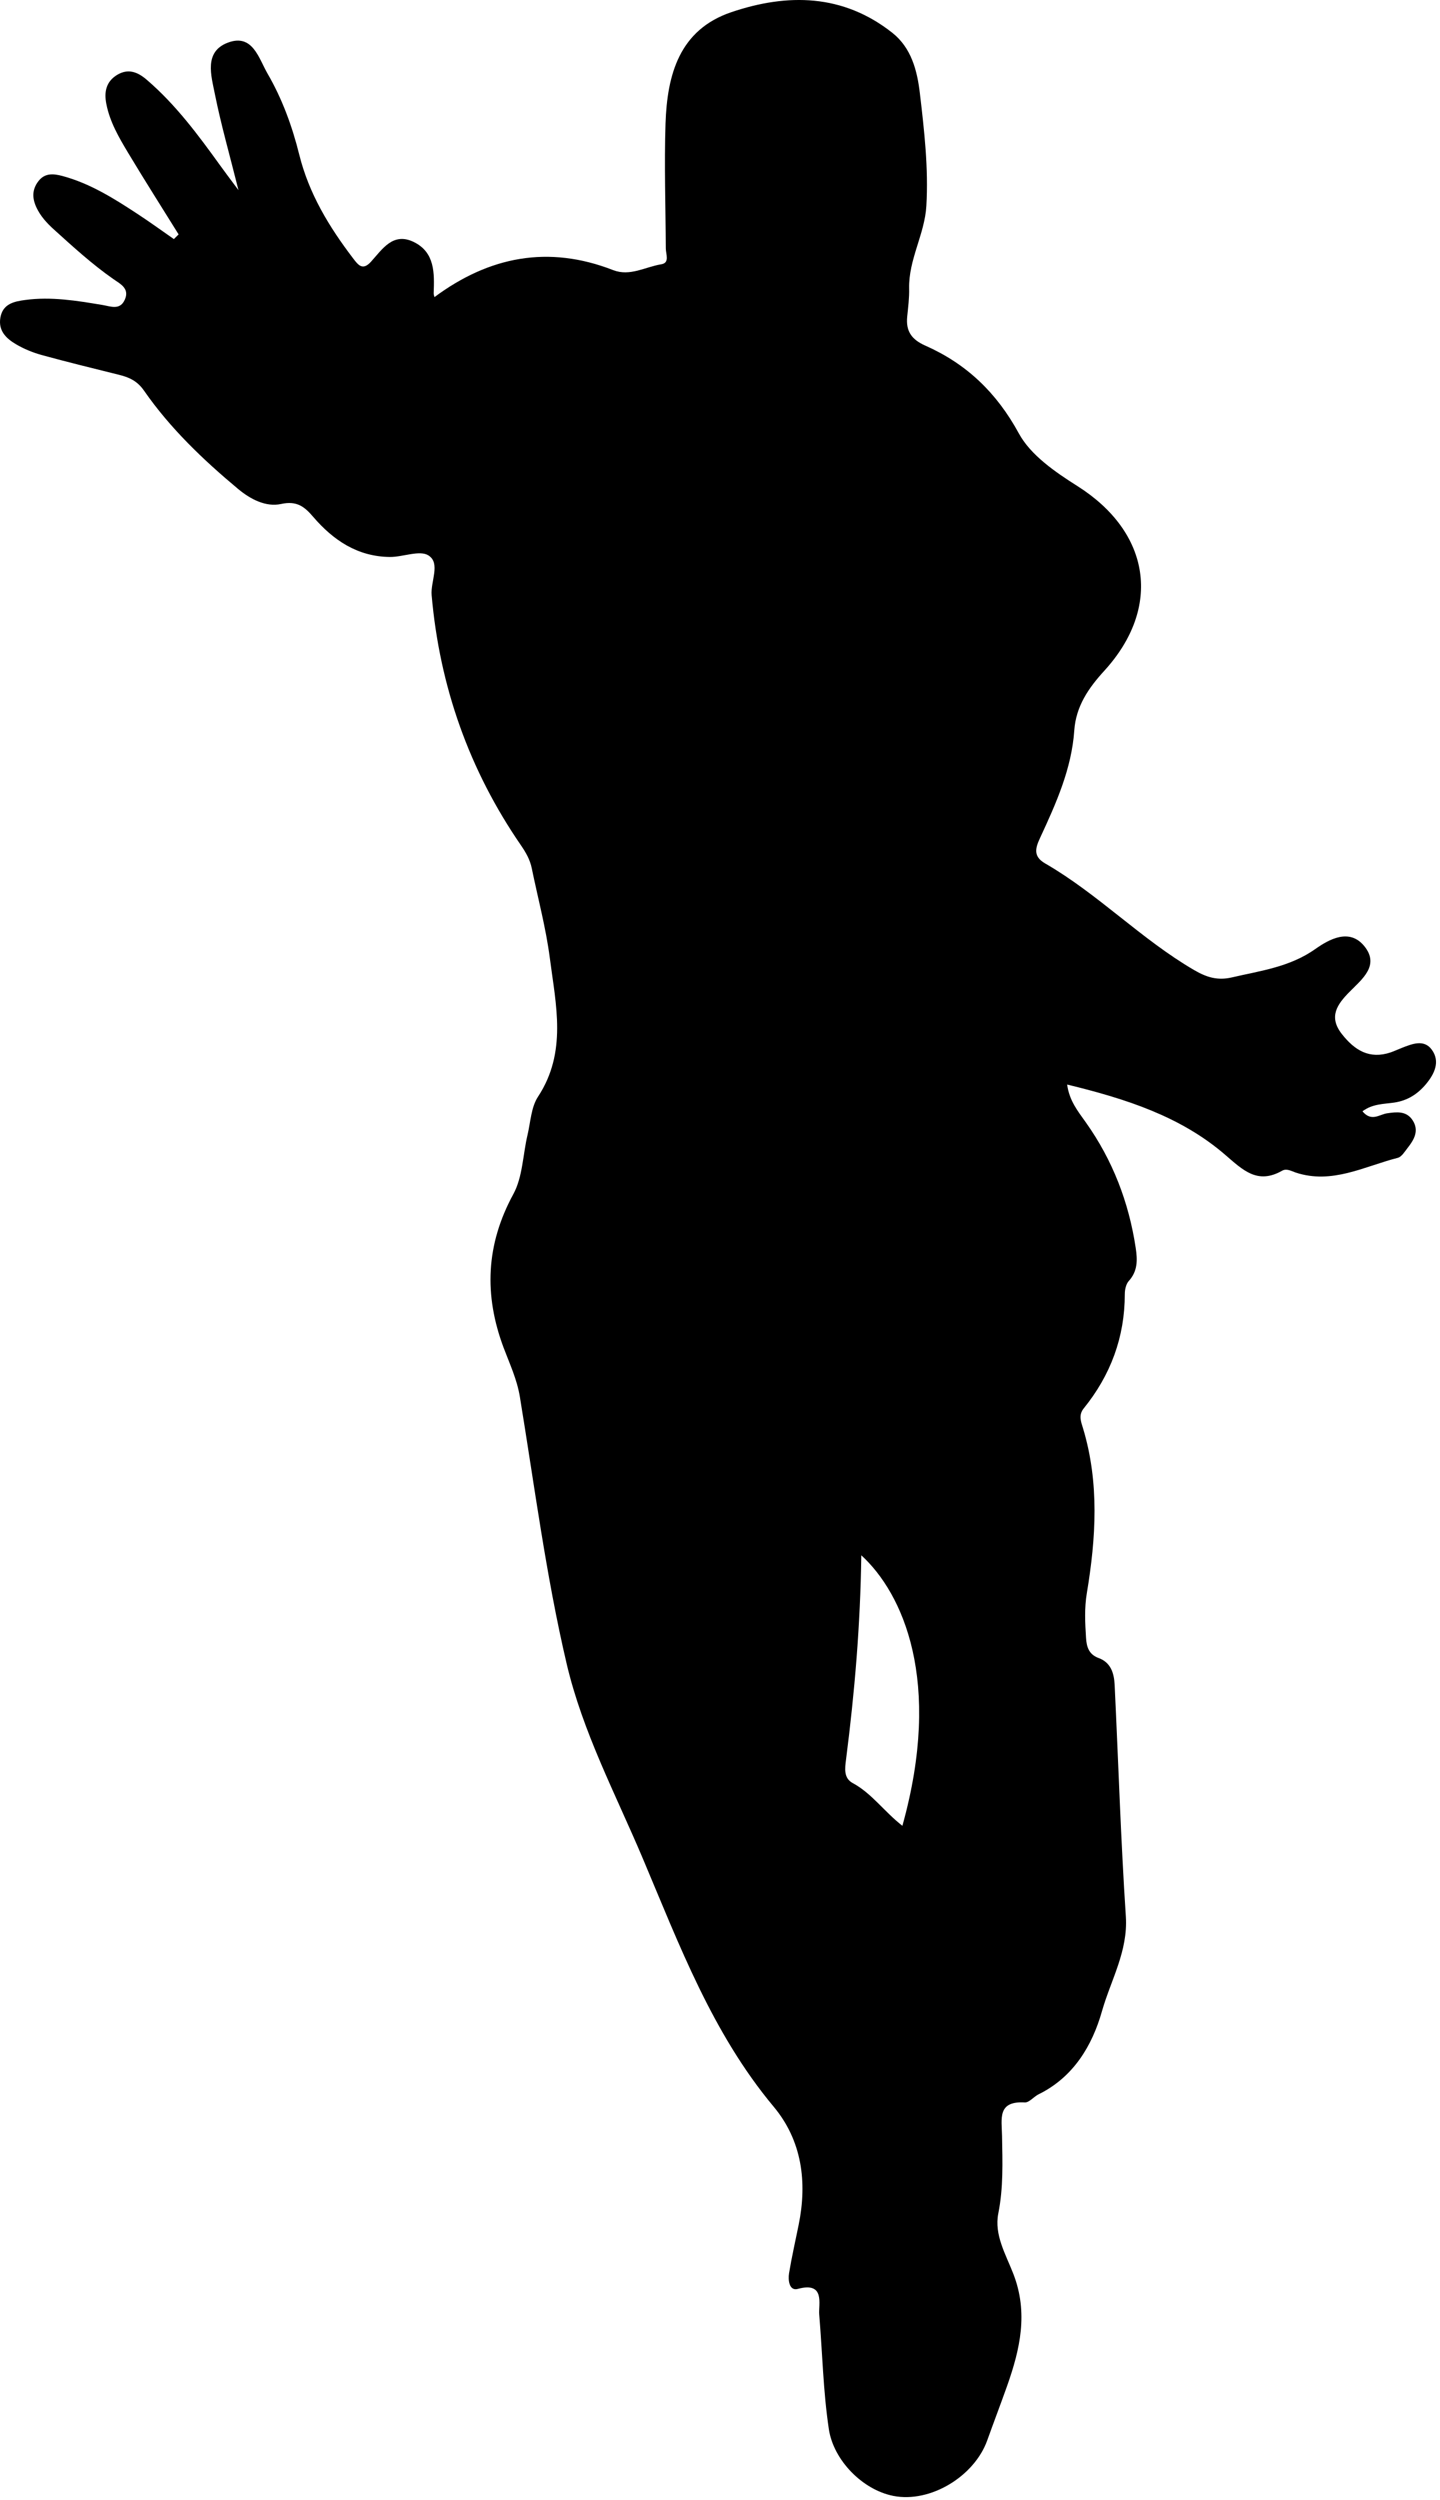 <svg width="276" height="479" viewBox="0 0 276 479" fill="none" xmlns="http://www.w3.org/2000/svg">
<path d="M34.24 44.926C31.011 39.726 27.728 34.572 24.581 29.326C22.809 26.369 21.045 23.367 20.376 19.894C19.942 17.651 20.304 15.68 22.402 14.378C24.572 13.039 26.417 13.808 28.144 15.3C33.679 20.048 37.975 25.845 42.207 31.714C43.147 33.025 44.124 34.309 45.707 36.435C43.998 29.589 42.352 23.855 41.185 18.022C40.48 14.477 39.051 9.901 43.69 8.165C48.438 6.392 49.586 11.185 51.287 14.115C54.09 18.945 56.016 24.226 57.355 29.625C59.209 37.095 63.052 43.425 67.628 49.439C68.65 50.787 69.491 51.926 71.101 50.154C73.298 47.73 75.333 44.438 79.294 46.364C83.373 48.345 83.264 52.342 83.12 56.176C83.111 56.457 83.237 56.746 83.273 56.927C93.764 49.15 105.086 46.916 117.512 51.754C120.758 53.02 123.68 51.13 126.736 50.642C128.409 50.371 127.622 48.716 127.613 47.594C127.577 39.627 127.297 31.642 127.559 23.683C127.867 14.368 130.164 5.705 140.202 2.323C150.946 -1.304 161.554 -1.177 171.004 6.266C174.712 9.187 175.806 13.591 176.312 17.895C177.154 25.04 177.976 32.238 177.551 39.464C177.235 44.89 174.124 49.737 174.251 55.281C174.296 57.072 174.061 58.88 173.88 60.671C173.599 63.438 174.712 65.057 177.334 66.215C185.238 69.715 191.017 75.222 195.277 83.045C197.547 87.223 202.258 90.451 206.491 93.128C220.517 101.991 222.76 116.37 211.645 128.542C208.679 131.789 206.228 135.28 205.903 139.964C205.396 147.298 202.43 153.909 199.382 160.475C198.505 162.365 197.899 164.056 200.314 165.44C210.497 171.318 218.708 179.954 228.891 185.887C231.279 187.28 233.404 187.913 236.072 187.289C241.597 186.005 247.204 185.308 252.115 181.835C254.765 179.963 258.653 177.802 261.493 181.293C264.486 184.983 261.059 187.614 258.662 190.047C256.284 192.452 254.593 194.831 257.197 198.141C259.63 201.234 262.47 203.024 266.539 201.65C267.254 201.406 267.932 201.08 268.628 200.809C270.627 200.031 272.924 199.063 274.434 201.143C276.08 203.413 274.941 205.774 273.322 207.718C271.739 209.617 269.795 210.883 267.236 211.263C265.264 211.561 263.103 211.471 261.14 212.936C262.84 214.998 264.396 213.542 265.834 213.325C267.688 213.044 269.542 212.836 270.735 214.627C272.047 216.617 271.052 218.371 269.786 219.963C269.234 220.668 268.646 221.663 267.905 221.853C261.484 223.49 255.298 226.99 248.317 224.665C247.457 224.376 246.607 223.833 245.739 224.322C241 227.017 238.224 224.195 234.797 221.247C226.287 213.913 215.814 210.548 204.537 207.808C204.944 210.901 206.608 212.936 208.118 215.061C213.255 222.296 216.357 230.345 217.677 239.108C218.03 241.423 218.075 243.548 216.348 245.456C215.814 246.044 215.588 247.111 215.588 247.952C215.588 256.209 212.875 263.48 207.72 269.856C206.653 271.176 207.205 272.433 207.585 273.69C210.732 284.153 210.063 294.725 208.308 305.279C207.829 308.155 207.974 310.949 208.155 313.798C208.263 315.579 208.697 317.008 210.569 317.695C212.92 318.555 213.526 320.616 213.635 322.778C214.358 337.591 214.811 352.422 215.787 367.217C216.221 373.883 212.902 379.408 211.211 385.368C209.348 391.942 205.767 397.992 199.075 401.284C198.134 401.745 197.257 402.903 196.407 402.849C191.135 402.55 191.994 405.942 192.057 409.288C192.148 414.225 192.328 419.154 191.343 424.11C190.511 428.252 192.826 432.041 194.255 435.776C197.094 443.174 195.53 450.083 193.034 457.155C191.795 460.646 190.475 464.1 189.227 467.582C186.776 474.464 178.338 479.655 171.194 478.235C165.289 477.059 159.763 471.389 158.868 465.484C157.764 458.186 157.638 450.815 157.014 443.481C156.851 441.537 158.217 437.133 152.908 438.58C151.28 439.023 151.009 436.906 151.235 435.568C151.75 432.457 152.456 429.373 153.08 426.28C154.753 418.042 153.686 410.12 148.278 403.654C136.485 389.528 130.173 372.589 123.173 356.031C117.973 343.732 111.661 331.849 108.586 318.699C104.643 301.851 102.445 284.696 99.642 267.649C99.09 264.294 97.698 261.346 96.54 258.271C92.733 248.142 93.122 238.484 98.394 228.798C100.185 225.506 100.212 221.265 101.107 217.467C101.695 214.989 101.794 212.149 103.124 210.132C108.722 201.604 106.542 192.534 105.385 183.59C104.634 177.793 103.097 172.105 101.921 166.371C101.586 164.716 100.781 163.323 99.823 161.931C89.893 147.488 84.268 131.518 82.731 114.055C82.496 111.423 84.476 107.959 82.143 106.44C80.461 105.337 77.241 106.748 74.709 106.72C68.532 106.657 63.875 103.519 60.005 99.006C58.377 97.107 56.903 95.904 53.891 96.565C50.961 97.207 47.995 95.66 45.625 93.68C38.915 88.082 32.603 82.05 27.602 74.851C26.327 73.015 24.798 72.31 22.872 71.831C17.916 70.592 12.942 69.389 8.014 68.032C6.295 67.562 4.586 66.857 3.049 65.953C1.195 64.858 -0.361 63.384 0.073 60.861C0.535 58.175 2.768 57.759 4.821 57.479C9.804 56.8 14.724 57.614 19.634 58.437C21.244 58.709 23.017 59.505 23.939 57.379C24.861 55.254 23.035 54.386 21.751 53.491C17.663 50.642 14.009 47.296 10.329 43.968C8.99 42.756 7.769 41.436 6.983 39.754C6.142 37.954 6.133 36.281 7.39 34.68C8.629 33.098 10.284 33.278 11.929 33.712C17.247 35.132 21.832 38.026 26.372 41.002C28.732 42.548 31.011 44.203 33.326 45.813L34.212 44.935L34.24 44.926ZM172.957 349.845C180.699 322.082 173.021 305.27 165.081 298.008C164.909 311.257 163.814 324.243 162.15 337.193C161.942 338.812 161.662 340.702 163.444 341.661C167.088 343.623 169.421 347.078 172.957 349.845Z" fill="black"/>
</svg>
